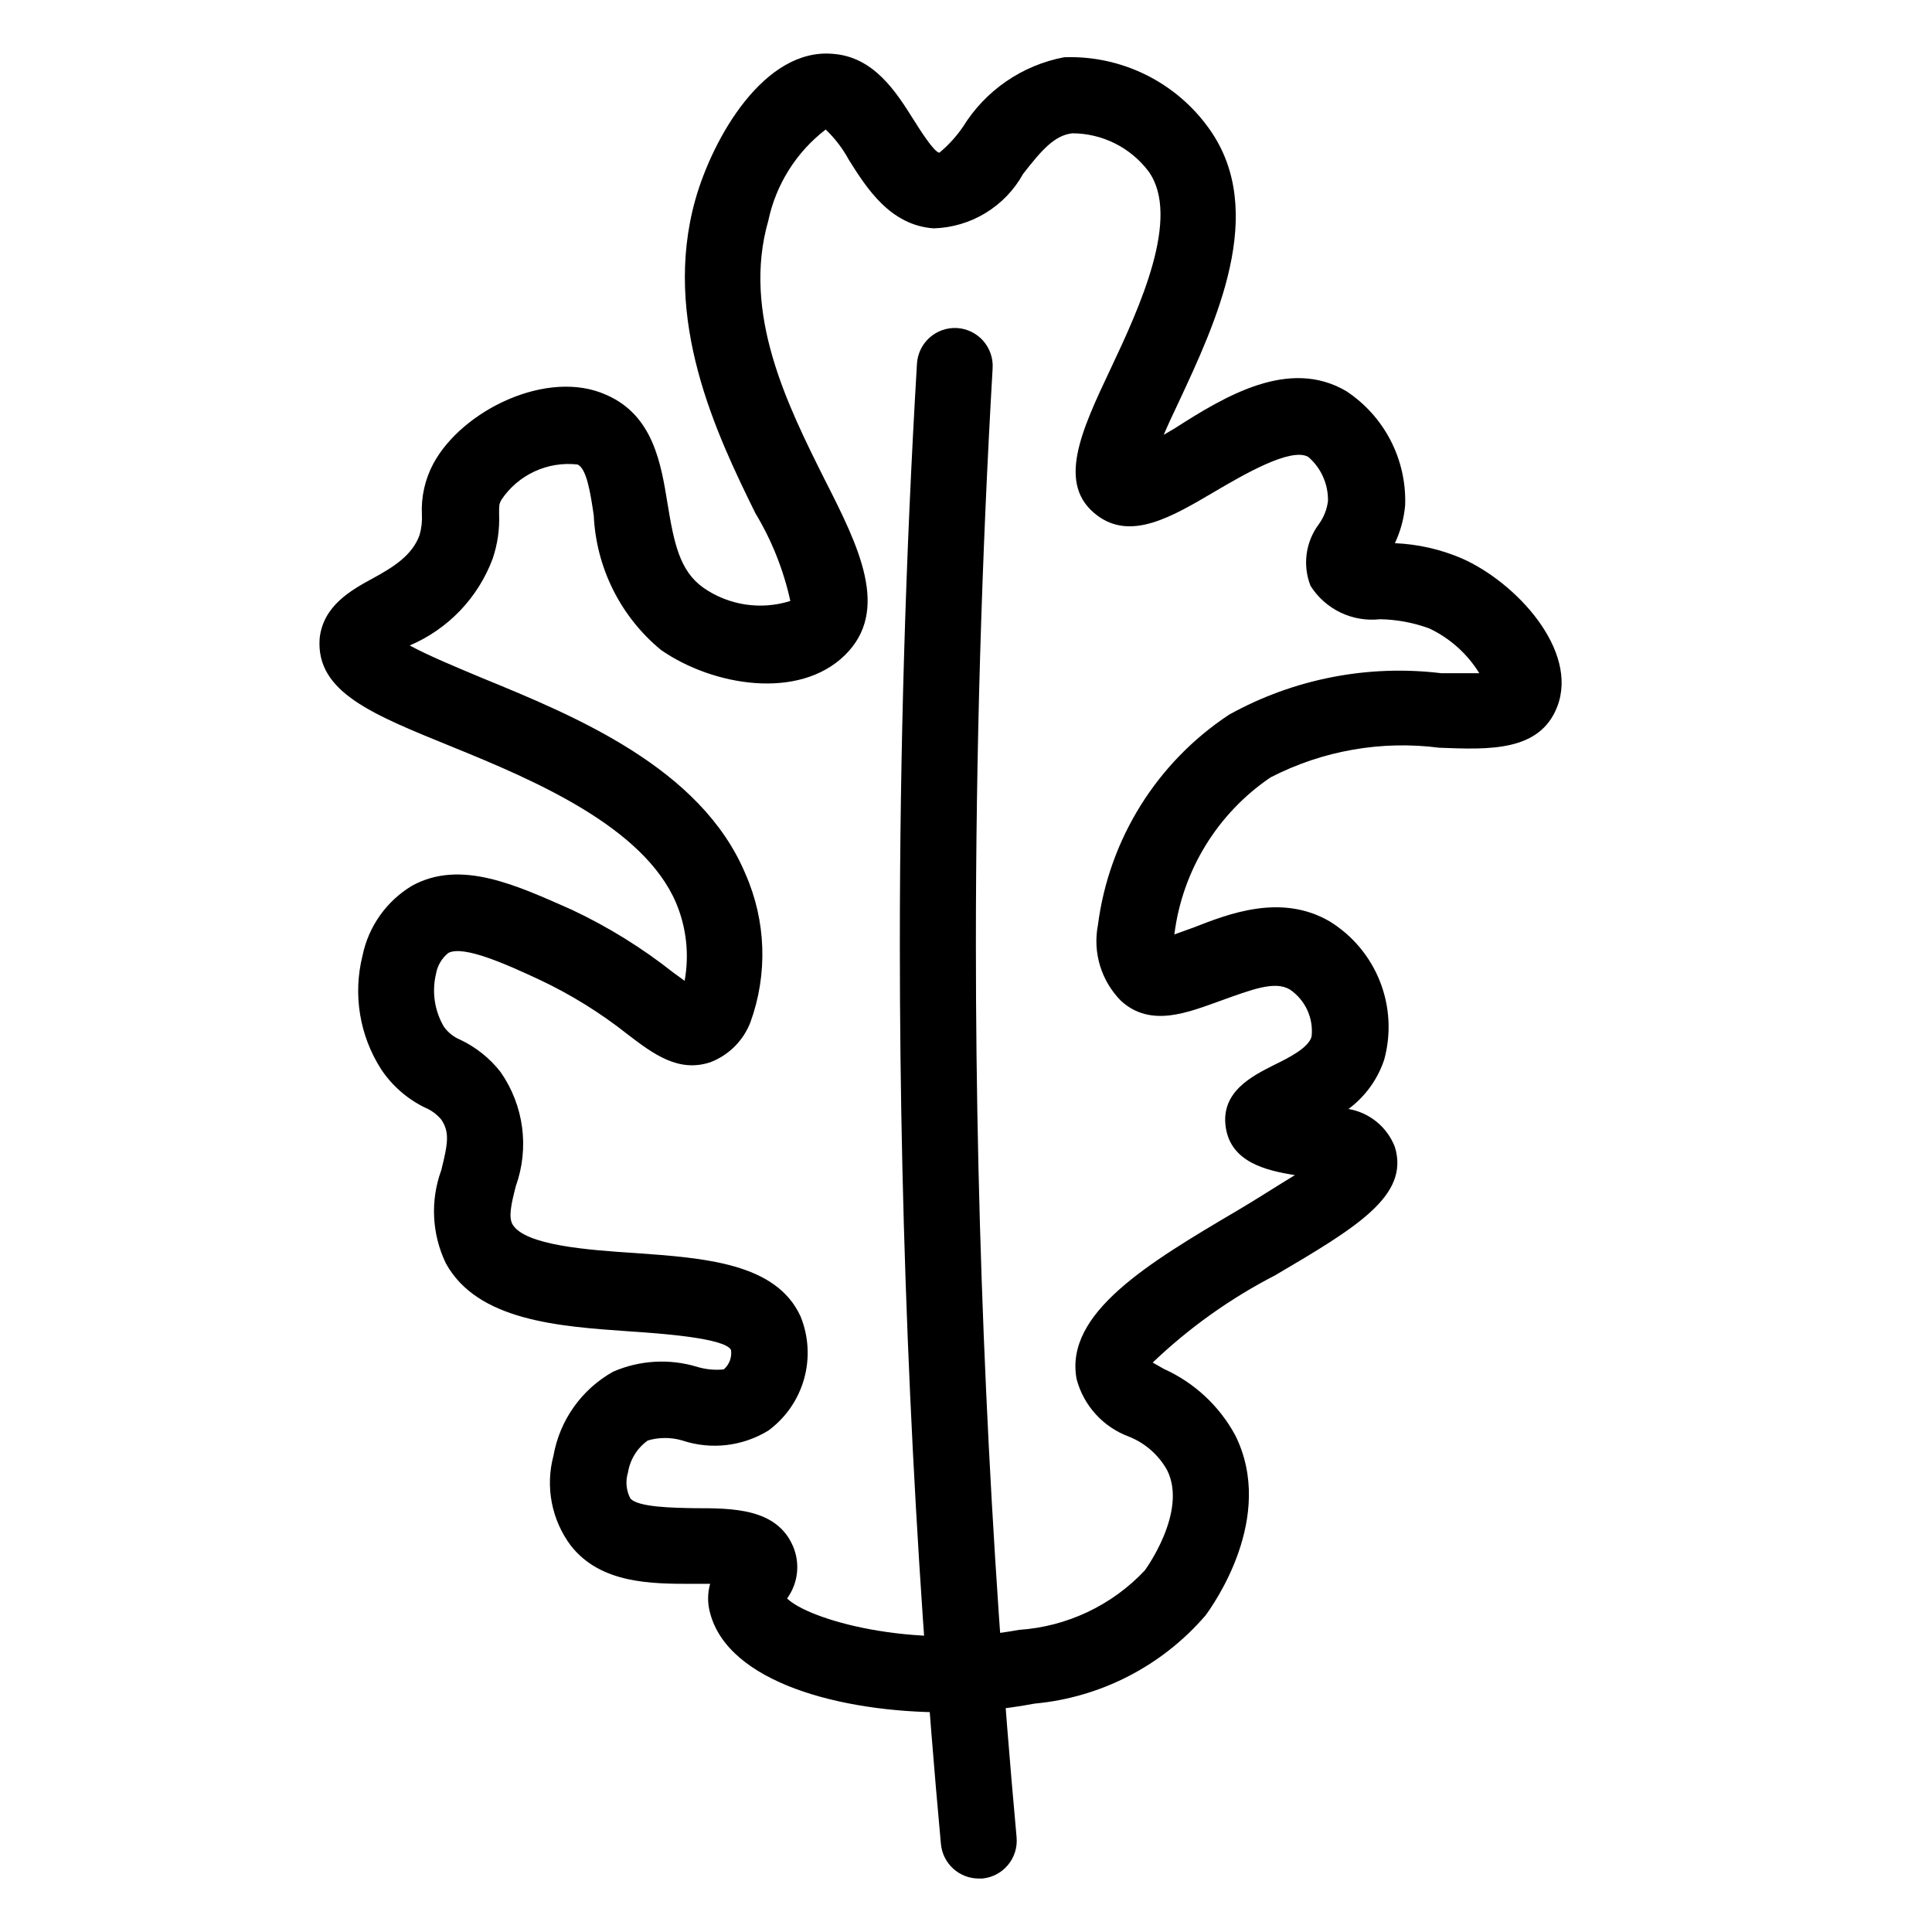 <?xml version="1.0" encoding="UTF-8"?>
<!-- Uploaded to: SVG Repo, www.svgrepo.com, Generator: SVG Repo Mixer Tools -->
<svg fill="#000000" width="800px" height="800px" version="1.1" viewBox="144 144 512 512" xmlns="http://www.w3.org/2000/svg">
 <g>
  <path d="m394.56 597.79c-27.91 0-57.535-7.961-62.371-26.301v0.004c-0.711-2.539-0.711-5.223 0-7.758h-4.637c-10.883 0-24.285 0-32.242-10.078-5.133-6.828-6.84-15.629-4.637-23.879 1.66-9.426 7.469-17.602 15.82-22.27 7.004-3.039 14.855-3.504 22.168-1.309 2.312 0.715 4.746 0.953 7.152 0.703 1.469-1.277 2.188-3.211 1.914-5.137-1.512-3.223-19.348-4.434-26.902-4.938-18.844-1.309-40.305-2.82-48.668-18.035v-0.004c-3.723-7.727-4.16-16.633-1.211-24.684 1.812-7.254 2.215-10.078 0-13.402-1.188-1.422-2.711-2.531-4.434-3.227-4.644-2.293-8.605-5.766-11.484-10.074-5.758-8.961-7.543-19.902-4.938-30.23 1.602-7.703 6.352-14.387 13.098-18.438 13-7.152 27.91 0 42.32 6.348 9.613 4.519 18.676 10.133 27.004 16.727l2.922 2.117c1.273-7 0.469-14.215-2.316-20.758-8.664-20.152-37.684-32.445-58.945-41.109-21.262-8.668-36.477-14.512-35.469-28.82 0.906-8.766 8.465-12.898 14.008-15.922 5.543-3.023 10.578-6.144 12.496-11.586h-0.004c0.492-1.734 0.699-3.539 0.605-5.34-0.234-4.691 0.809-9.359 3.023-13.504 7.559-14.105 30.23-25.293 45.848-18.238 12.496 5.441 14.508 18.34 16.223 28.816 1.715 10.48 3.223 17.836 9.473 22.27l-0.004 0.004c6.727 4.695 15.254 6 23.074 3.523l6.953 7.152-6.953-7.152c-1.797-8.211-4.93-16.074-9.27-23.273-10.379-21.059-24.785-51.289-15.918-83.027 4.637-16.426 18.238-40.305 36.477-38.691 10.883 0.805 16.727 10.078 21.363 17.434 1.512 2.418 5.441 8.664 6.852 8.766l-0.004-0.004c2.391-1.984 4.492-4.289 6.246-6.852 5.949-9.641 15.676-16.332 26.805-18.441 15.273-0.562 29.797 6.641 38.59 19.148 15.418 21.867 1.613 51.188-8.363 72.547-1.211 2.519-2.621 5.543-3.828 8.363l2.922-1.715c13.504-8.664 30.328-18.738 45.445-9.871 10.117 6.664 16.035 18.117 15.617 30.227-0.301 3.492-1.223 6.906-2.723 10.078 6.109 0.254 12.117 1.621 17.734 4.027 14.41 6.348 31.035 24.383 25.293 39.297-4.637 11.992-18.137 11.387-31.234 10.883h-0.004c-15.363-1.984-30.969 0.758-44.738 7.859-14.09 9.559-23.379 24.723-25.492 41.617l5.039-1.812c9.27-3.629 23.277-9.168 36.172-1.613 6.027 3.727 10.684 9.301 13.281 15.895 2.598 6.59 2.992 13.844 1.129 20.68-1.727 5.242-5.035 9.816-9.473 13.102 5.586 0.965 10.254 4.789 12.293 10.074 3.93 12.898-10.078 21.262-31.641 33.957h0.004c-11.902 6.125-22.863 13.93-32.547 23.176l3.023 1.715v-0.004c8.027 3.629 14.645 9.789 18.844 17.535 10.883 21.766-5.945 45.141-7.859 47.762h-0.004c-11.508 13.379-27.766 21.762-45.34 23.375-7.777 1.465-15.668 2.242-23.578 2.316zm-42.02-30.23c5.644 5.644 33.25 13.602 61.566 8.363v0.004c12.668-0.863 24.543-6.477 33.25-15.719 0 0 11.488-15.516 5.945-26.602-2.246-4.019-5.801-7.148-10.074-8.867-6.836-2.508-12.023-8.184-13.906-15.215-3.324-17.531 19.043-30.832 42.621-44.738 4.637-2.719 10.078-6.246 15.215-9.371-7.656-1.211-17.027-3.426-18.34-12.797-1.309-9.371 7.152-13.504 12.695-16.324 3.93-1.914 9.371-4.637 10.078-7.656 0.516-4.875-1.691-9.637-5.742-12.395-4.031-2.418-10.078 0-18.539 3.023-8.465 3.023-18.34 7.152-26.199 0-5.266-5.281-7.57-12.832-6.144-20.152 2.938-22.746 15.625-43.082 34.762-55.723 17.117-9.492 36.793-13.336 56.223-10.984h10.078c-3.188-5.168-7.809-9.297-13.301-11.887-4.172-1.52-8.562-2.336-13-2.418-3.594 0.402-7.231-0.215-10.492-1.781-3.262-1.57-6.016-4.023-7.945-7.086-2.137-5.461-1.297-11.633 2.215-16.324 1.316-1.812 2.148-3.926 2.422-6.148 0.086-4.481-1.836-8.77-5.242-11.688-4.637-2.621-17.332 4.836-24.887 9.27-11.285 6.648-22.066 13-31.035 6.246-10.883-8.16-4.231-22.371 3.527-38.793 7.758-16.426 18.742-40.305 10.078-52.395h-0.004c-4.777-6.32-12.23-10.043-20.152-10.078-4.734 0.504-8.16 4.434-13.098 10.781v0.004c-4.797 8.645-13.797 14.121-23.68 14.406-11.586-0.805-17.836-10.781-22.469-18.137-1.617-2.988-3.691-5.707-6.148-8.059-7.793 5.988-13.188 14.562-15.215 24.18-7.055 24.586 5.141 48.969 14.914 68.52 9.07 17.836 17.531 34.762 5.34 46.652-12.191 11.891-34.863 8.16-48.668-1.41-10.727-8.828-17.207-21.793-17.836-35.672-0.906-6.144-1.914-12.496-4.332-13.504v0.004c-3.894-0.438-7.836 0.207-11.391 1.859-3.555 1.652-6.586 4.25-8.762 7.512-0.605 1.109-0.605 1.41-0.605 3.727 0.172 4.035-0.406 8.07-1.711 11.891-3.867 10.344-11.809 18.648-21.969 22.973 4.734 2.621 12.797 5.945 19.043 8.566 24.586 10.078 58.141 23.781 69.93 51.992 5.481 12.441 5.949 26.52 1.312 39.297-1.875 4.863-5.719 8.707-10.582 10.582-8.465 2.82-15.113-2.117-22.066-7.457-7.184-5.676-14.992-10.508-23.273-14.41-8.465-3.93-20.152-9.27-24.184-7.055v0.004c-1.707 1.398-2.852 3.363-3.227 5.539-1.133 4.769-0.371 9.789 2.117 14.008 1.098 1.523 2.598 2.711 4.332 3.426 4.18 1.98 7.84 4.914 10.68 8.562 6.16 8.832 7.66 20.094 4.031 30.23-1.309 5.039-1.914 8.16-0.906 10.078 3.223 5.644 20.152 6.852 32.547 7.656 18.34 1.309 37.383 2.621 43.832 16.828 2.133 5.273 2.453 11.109 0.902 16.582-1.551 5.473-4.883 10.277-9.469 13.645-6.832 4.184-15.164 5.144-22.77 2.621-2.992-0.887-6.18-0.887-9.172 0-2.809 2.008-4.695 5.055-5.238 8.465-0.707 2.273-0.488 4.734 0.605 6.852 1.914 2.418 11.688 2.519 17.027 2.621 10.078 0 21.766 0 26.098 10.078v-0.004c1.961 4.594 1.348 9.883-1.613 13.906z"/>
  <path d="m403.43 641.83c-5.231 0.02-9.605-3.961-10.078-9.172-7.254-78.996-10.883-159.3-10.883-238.5 0-51.086 1.512-102.88 4.535-153.76 0.324-5.527 5.051-9.758 10.582-9.469 2.672 0.152 5.176 1.367 6.953 3.371 1.777 2.004 2.684 4.633 2.516 7.309-2.922 50.383-4.434 101.87-4.434 152.55 0 78.594 3.629 158.3 10.781 236.69v-0.004c0.527 5.535-3.531 10.453-9.066 10.984z"/>
 </g>
</svg>